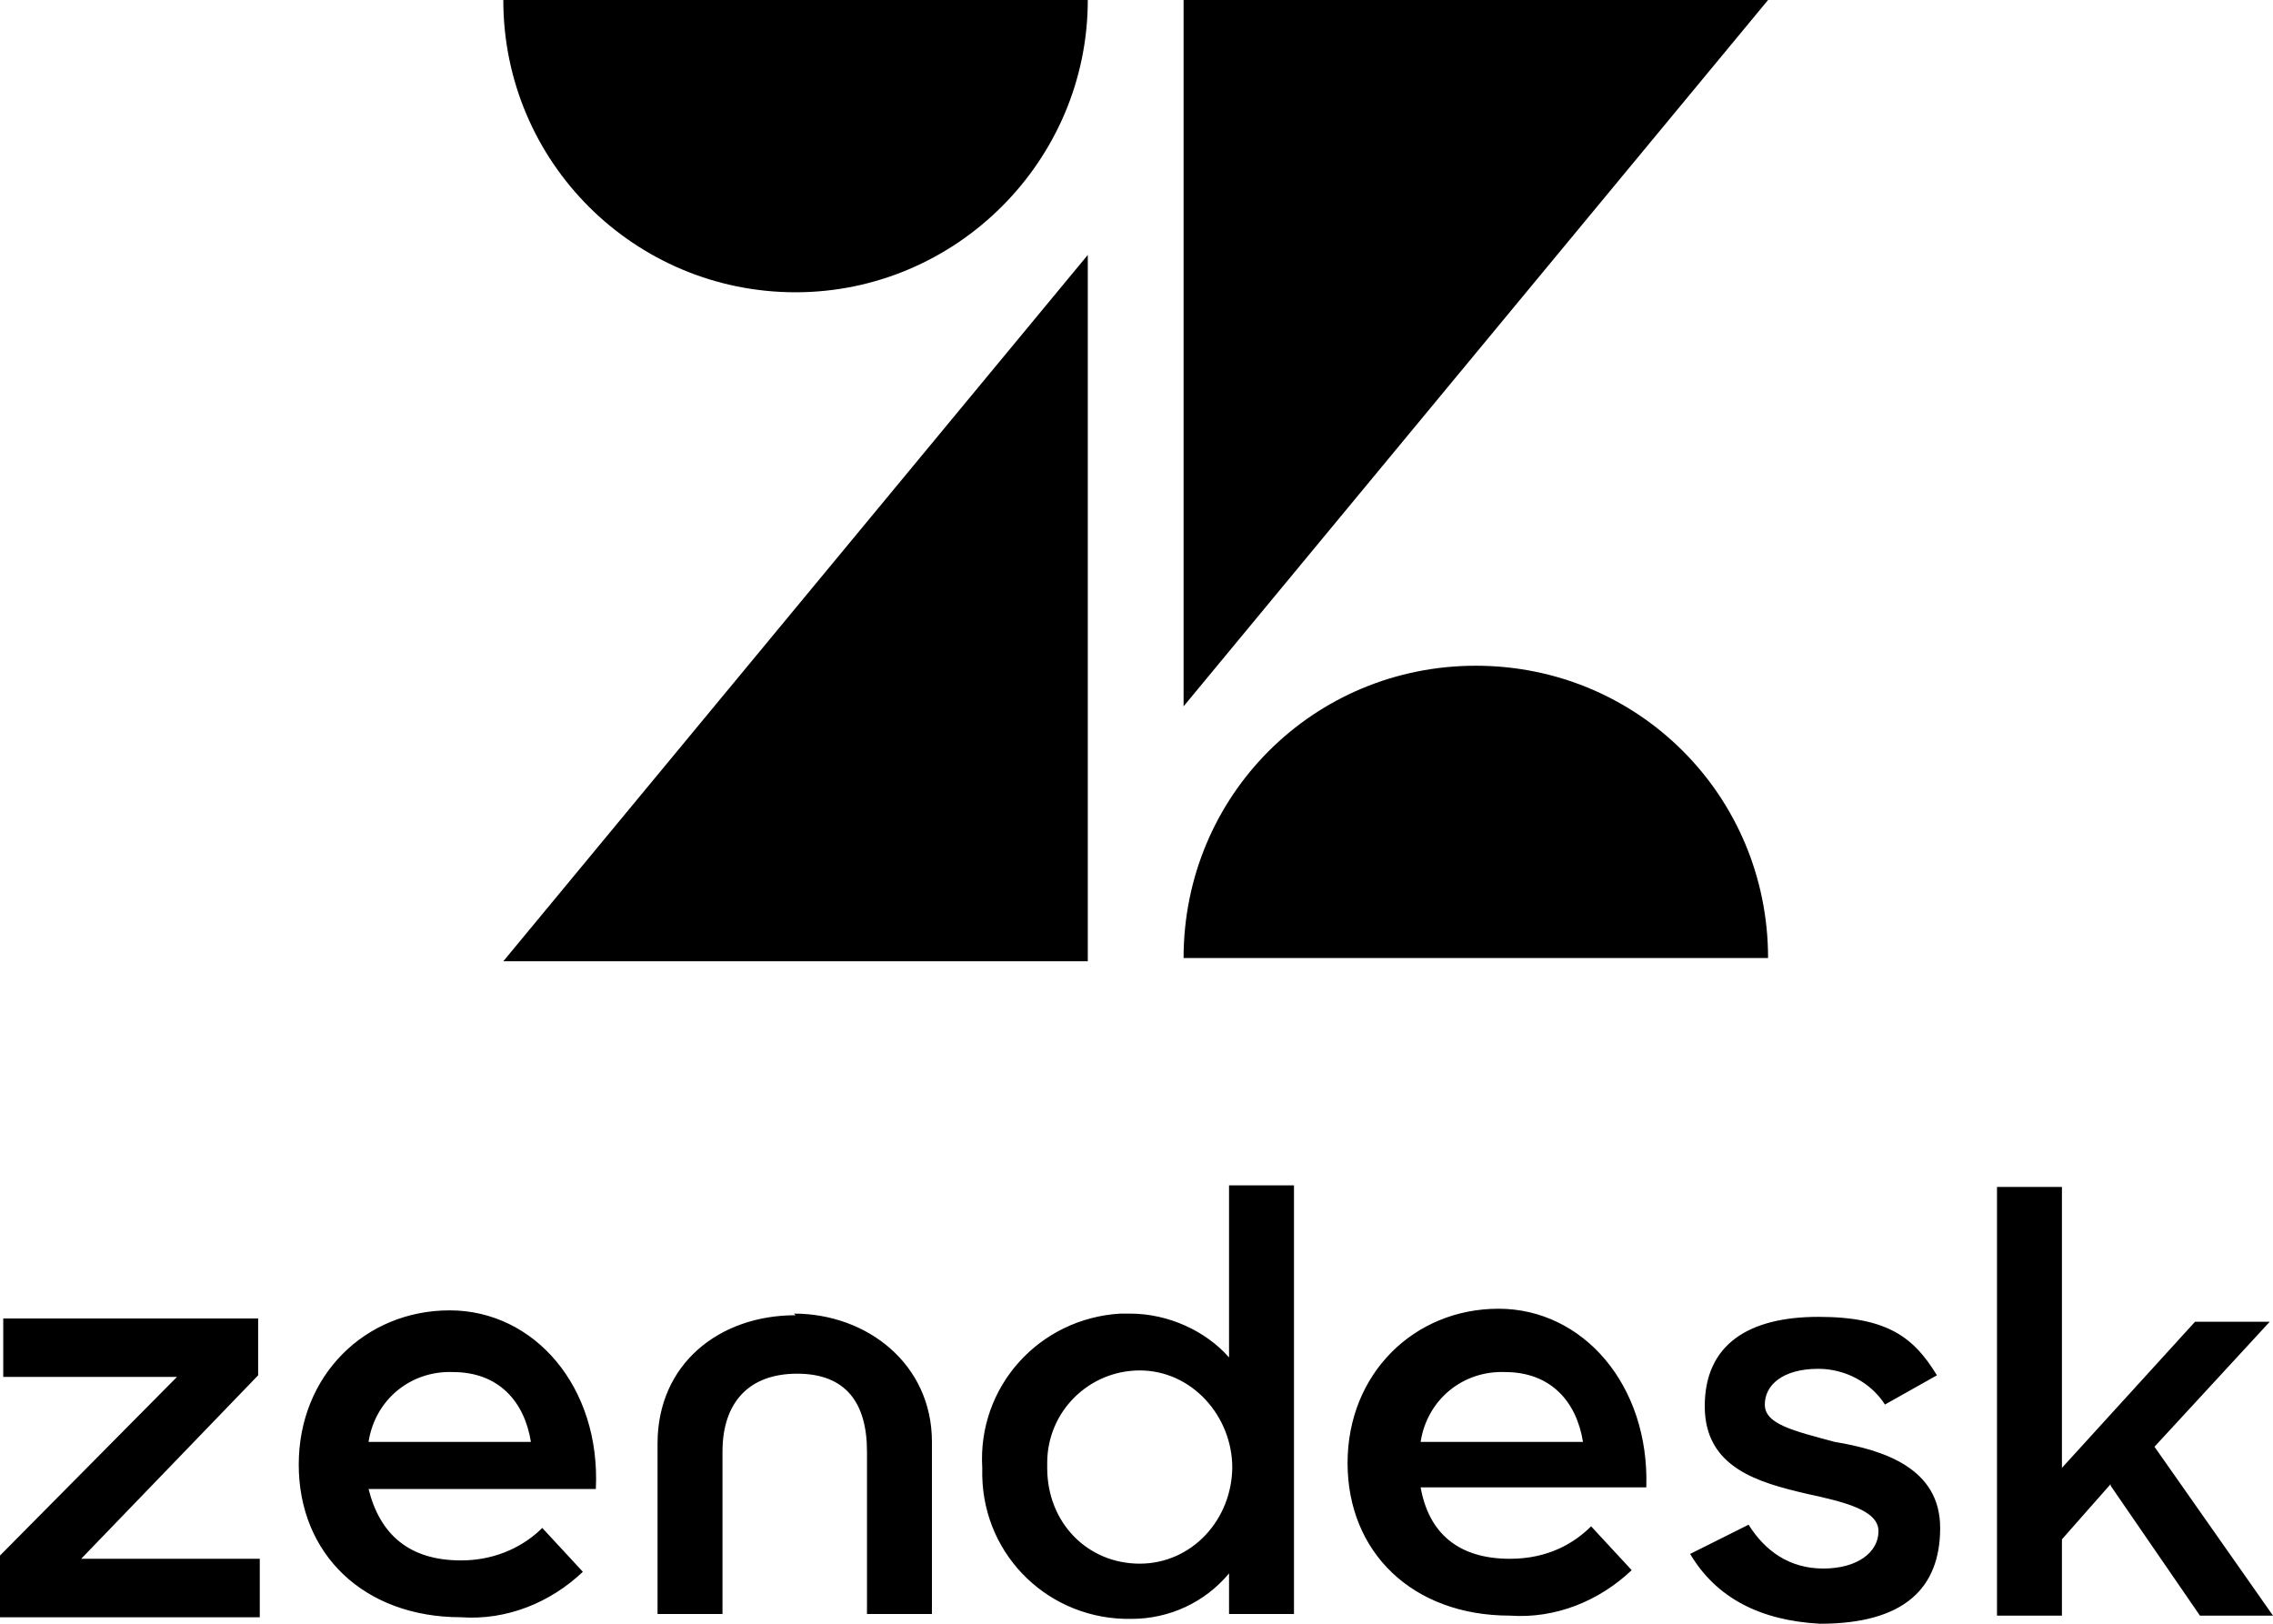 <?xml version="1.0" encoding="UTF-8"?>
<svg xmlns="http://www.w3.org/2000/svg" id="Layer_1" version="1.1" viewBox="0 0 140 100">
  <path d="M67,15.7v43.5H31S67,15.7,67,15.7ZM67,0c0,9.9-8.1,18-18,18S31,10,31,0h36ZM72.9,59c0-10,8-18,18-18s18,8,18,18h-36ZM72.9,43.5V0h36l-36,43.5Z"></path>
  <path d="M97.5,88.8c-.4-2.5-2-4.3-4.8-4.3-2.6-.1-4.8,1.7-5.2,4.3h10ZM93,96c2.4,0,4-1,5-2l2.5,2.7c-2,1.9-4.7,3-7.5,2.8-6,0-10-3.9-10-9.4s4.1-9.5,9.3-9.5,9.3,4.7,9.1,11h-13.9c.5,2.8,2.3,4.4,5.5,4.4h0ZM0,95.8l10.9-11H.2v-3.6h15.7v3.5l-10.9,11.3h11v3.6H0v-3.8ZM32.7,88.8c-.4-2.5-2-4.3-4.8-4.3-2.6-.1-4.8,1.7-5.2,4.3h10ZM28.4,96.1c2.3,0,4-1,5-2l2.5,2.7c-2,1.9-4.7,3-7.5,2.8-6,0-10-3.9-10-9.4s4.1-9.5,9.3-9.5,9.3,4.7,9,11h-14c.7,2.8,2.5,4.4,5.7,4.4ZM75.9,90.4c0-3.2-2.5-6-5.7-6-3.1,0-5.7,2.5-5.7,5.7,0,.1,0,.2,0,.3,0,3.4,2.5,5.9,5.7,5.9s5.7-2.7,5.7-6h0ZM60.5,90.4c-.3-5,3.5-9.2,8.5-9.5.2,0,.4,0,.6,0,2.4,0,4.7,1.1,6.1,2.7v-10.6h4v26.4h-4v-2.5c-1.5,1.8-3.7,2.8-6,2.8-5,.1-9.1-3.8-9.2-8.8,0-.1,0-.3,0-.4h0ZM104.1,95.7l3.6-1.8c1,1.6,2.5,2.7,4.6,2.7s3.4-1,3.4-2.3-2.1-1.8-4.4-2.3c-3-.7-6.3-1.6-6.3-5.4s2.7-5.5,7-5.5,5.9,1.3,7.3,3.6l-3.2,1.8c-.9-1.4-2.5-2.2-4.1-2.2-2.2,0-3.3,1-3.3,2.2s1.7,1.6,4.3,2.3c3,.5,6.5,1.6,6.5,5.3s-2.2,5.9-7.4,5.9c-3.7-.2-6.4-1.6-8-4.3h0ZM130,91.4l-3,3.4v4.7h-4v-26.4h4v17.3l8.2-9h4.6l-7.1,7.7,7.3,10.4h-4.5l-5.5-8h0ZM49,81c-4.7,0-8.5,3-8.5,7.9v10.5h4v-10c0-3,1.6-4.8,4.6-4.8s4.3,1.8,4.3,4.8v10h4v-10.6c0-4.8-4-7.9-8.5-7.9h0Z"></path>
</svg>
